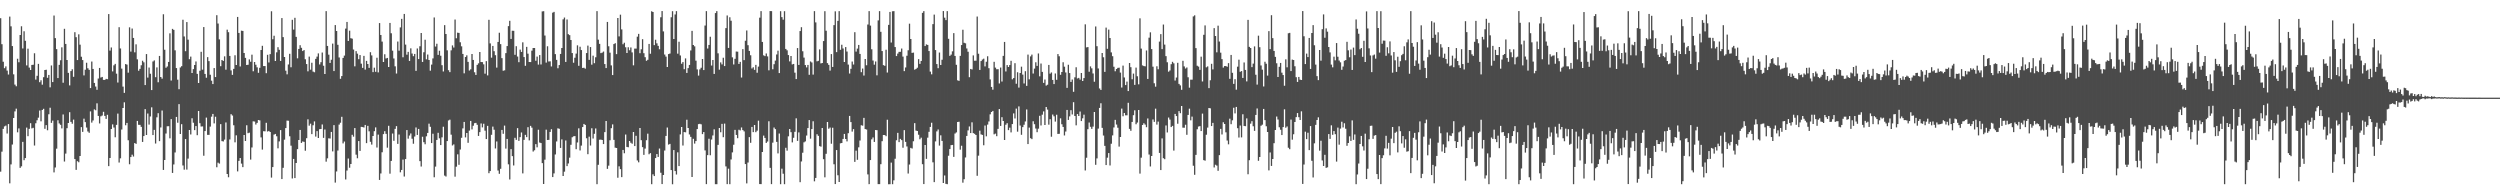 <?xml version="1.0" encoding="UTF-8"?>
<svg xmlns="http://www.w3.org/2000/svg" width="1920" height="150">
  <path d="M0 13.993h1v117.831H0zM1 33.938h1v82.525H1zM2 47.426h1v51.525H2zM3 52.377h1v44.712H3zM4 51.000h1v45.461H4zM5 54.241h1v48.307H5zM6 57.250h1v38.056H6zM7 12.774h1v128.050H7zM8 20.202h1v106.081H8zM9 35.398h1v75.581H9zM10 57.085h1v33.530H10zM11 64.980h1v20.587H11zM12 66.230h1v17.226H12zM13 45.115h1v56.535H13zM14 47.813h1v50.776H14zM15 26.888h1v102.033H15zM16 20.179h1v107.567H16zM17 37.230h1v71.714H17zM18 24.032h1v98.977H18zM19 31.336h1v90.054H19zM20 50.235h1v47.784H20zM21 37.382h1v67.215H21zM22 51.940h1v47.005H22zM23 53.745h1v40.887H23zM24 49.856h1v48.776H24zM25 49.700h1v48.444H25zM26 40.925h1v70.861H26zM27 61.112h1v33.558H27zM28 58.216h1v34.149H28zM29 49.045h1v41.334H29zM30 63.106h1v21.782H30zM31 61.660h1v31.502H31zM32 65.006h1v19.435H32zM33 59.294h1v24.272H33zM34 53.741h1v45.167H34zM35 53.545h1v42.537H35zM36 59.741h1v40.294H36zM37 57.547h1v30.216H37zM38 67.053h1v15.700H38zM39 50.252h1v44.134H39zM40 63.005h1v29.626H40zM41 11.910h1v120.510H41zM42 29.295h1v99.294H42zM43 37.759h1v76.438H43zM44 59.940h1v32.406H44zM45 49.840h1v44.967H45zM46 46.275h1v49.579H46zM47 36.334h1v62.269H47zM48 63.526h1v24.393H48zM49 22.135h1v101.945H49zM50 33.721h1v84.262H50zM51 46.099h1v52.357H51zM52 55.973h1v38.481H52zM53 65.608h1v20.551H53zM54 54.557h1v39.032H54zM55 53.173h1v41.835H55zM56 58.963h1v32.877H56zM57 24.711h1v97.433H57zM58 28.564h1v101.909H58zM59 46.120h1v77.687H59zM60 26.356h1v98.242H60zM61 34.284h1v85.508H61zM62 43.550h1v54.068H62zM63 46.108h1v55.146H63zM64 57.895h1v33.234H64zM65 53.544h1v40.248H65zM66 48.167h1v49.800H66zM67 52.413h1v48.558H67zM68 53.634h1v48.377H68zM69 67.646h1v17.886H69zM70 47.238h1v46.899H70zM71 52.940h1v39.578H71zM72 63.680h1v20.361H72zM73 66.459h1v18.215H73zM74 68.989h1v10.348H74zM75 60.305h1v28.738H75zM76 52.172h1v42.661H76zM77 59.570h1v29.759H77zM78 59.081h1v29.640H78zM79 61.329h1v24.534H79zM80 61.387h1v27.675H80zM81 60.552h1v30.720H81zM82 60.837h1v27.305H82zM83 10.799h1v116.807H83zM84 38.858h1v82.463H84zM85 36.460h1v62.596H85zM86 54.823h1v40.739H86zM87 50.152h1v47.818H87zM88 49.045h1v56.386H88zM89 56.571h1v39.341H89zM90 63.371h1v23.861H90zM91 20.874h1v103.970H91zM92 37.230h1v84.389H92zM93 52.710h1v46.758H93zM94 66.486h1v16.456H94zM95 71.310h1v7.305H95zM96 49.213h1v46.983H96zM97 49.602h1v44.805H97zM98 55.827h1v51.894H98zM99 20.982h1v105.189H99zM100 39.611h1v81.004H100zM101 21.906h1v96.856H101zM102 29.133h1v91.082H102zM103 40.176h1v69.706H103zM104 34.047h1v76.468H104zM105 45.584h1v47.312H105zM106 54.321h1v41.511H106zM107 52.871h1v43.040H107zM108 50.123h1v47.286H108zM109 46.651h1v62.361H109zM110 47.859h1v56.645H110zM111 65.350h1v18.473H111zM112 41.516h1v62.185H112zM113 59.585h1v27.598H113zM114 51.888h1v43.822H114zM115 56.603h1v32.845H115zM116 69.150h1v13.296H116zM117 47.225h1v56.492H117zM118 46.405h1v53.358H118zM119 59.270h1v50.975H119zM120 51.753h1v38.346H120zM121 63.171h1v23.787H121zM122 42.934h1v65.480H122zM123 59.113h1v38.768H123zM124 60.416h1v24.447H124zM125 10.936h1v119.590H125zM126 38.204h1v84.680H126zM127 51.998h1v50.543H127zM128 51.053h1v45.908H128zM129 47.576h1v49.355H129zM130 25.585h1v80.639H130zM131 61.831h1v29.669H131zM132 22.185h1v110.637H132zM133 22.918h1v103.378H133zM134 38.650h1v78.443H134zM135 52.258h1v37.568H135zM136 61.164h1v33.101H136zM137 68.511h1v11.479H137zM138 51.833h1v51.095H138zM139 50.852h1v44.516H139zM140 15.138h1v111.916H140zM141 27.984h1v102.317H141zM142 39.341h1v67.453H142zM143 16.928h1v113.335H143zM144 30.444h1v91.378H144zM145 45.482h1v54.338H145zM146 43.457h1v59.809H146zM147 56.084h1v34.761H147zM148 53.112h1v41.160H148zM149 49.917h1v50.048H149zM150 47.191h1v49.644H150zM151 56.706h1v47.140H151zM152 63.739h1v21.511H152zM153 54.349h1v40.275H153zM154 39.758h1v57.438H154zM155 53.481h1v43.604H155zM156 20.808h1v98.782H156zM157 56.763h1v43.881H157zM158 59.677h1v30.644H158zM159 43.862h1v59.711H159zM160 46.945h1v56.626H160zM161 57.418h1v39.792H161zM162 61.943h1v27.647H162zM163 64.552h1v22.935H163zM164 52.282h1v42.467H164zM165 59.166h1v30.488H165zM166 11.681h1v116.797H166zM167 18.088h1v106.856H167zM168 30.238h1v95.390H168zM169 50.852h1v44.495H169zM170 46.072h1v62.317H170zM171 46.773h1v61.854H171zM172 43.283h1v63.930H172zM173 53.509h1v40.533H173zM174 22.772h1v110.865H174zM175 24.736h1v111.408H175zM176 42.980h1v64.148H176zM177 54.042h1v33.677H177zM178 57.504h1v31.212H178zM179 52.912h1v43.284H179zM180 42.437h1v66.876H180zM181 49.933h1v54.008H181zM182 13.012h1v118.629H182zM183 25.289h1v98.280H183zM184 51.023h1v70.346H184zM185 23.537h1v102.128H185zM186 23.733h1v104.632H186zM187 40.693h1v62.972H187zM188 44.427h1v63.866H188zM189 49.919h1v46.279H189zM190 49.741h1v52.581H190zM191 45.600h1v56.306H191zM192 47.418h1v75.131H192zM193 41.981h1v71.256H193zM194 54.720h1v38.465H194zM195 47.616h1v45.728H195zM196 49.693h1v45.947H196zM197 51.715h1v42.659H197zM198 55.936h1v36.208H198zM199 52.070h1v40.393H199zM200 38.424h1v67.092H200zM201 35.199h1v79.710H201zM202 50.741h1v50.013H202zM203 50.733h1v50.137H203zM204 56.226h1v38.105H204zM205 42.086h1v58.930H205zM206 47.979h1v52.558H206zM207 41.584h1v59.789H207zM208 8.673h1v127.702H208zM209 30.156h1v98.149H209zM210 27.438h1v75.911H210zM211 46.826h1v56.055H211zM212 40.201h1v64.431H212zM213 36.258h1v77.653H213zM214 38.264h1v70.320H214zM215 46.792h1v53.125H215zM216 13.875h1v123.662H216zM217 28.525h1v100.358H217zM218 43.782h1v63.460H218zM219 54.259h1v44.108H219zM220 57.067h1v35.567H220zM221 49.522h1v43.190H221zM222 41.310h1v63.328H222zM223 51.683h1v60.208H223zM224 15.188h1v121.867H224zM225 22.748h1v99.328H225zM226 13.651h1v123.119H226zM227 28.316h1v96.887H227zM228 44.777h1v69.780H228zM229 37.605h1v69.938H229zM230 34.721h1v65.088H230zM231 36.711h1v73.047H231zM232 39.210h1v69.425H232zM233 38.473h1v70.486H233zM234 45.505h1v70.249H234zM235 49.226h1v56.891H235zM236 54.779h1v36.885H236zM237 43.476h1v53.048H237zM238 53.530h1v41.472H238zM239 48.171h1v54.840H239zM240 54.980h1v41.226H240zM241 55.502h1v37.714H241zM242 45.195h1v59.716H242zM243 43.483h1v57.203H243zM244 41.010h1v64.957H244zM245 49.527h1v49.677H245zM246 47.771h1v51.298H246zM247 40.371h1v55.233H247zM248 50.487h1v55.403H248zM249 56.843h1v42.663H249zM250 8.544h1v115.600H250zM251 35.297h1v86.301H251zM252 41.994h1v64.255H252zM253 48.315h1v58.102H253zM254 45.871h1v55.466H254zM255 33.500h1v82.798H255zM256 54.576h1v41.513H256zM257 19.265h1v120.996H257zM258 23.796h1v107.896H258zM259 34.426h1v81.188H259zM260 44.158h1v51.551H260zM261 60.495h1v33.754H261zM262 58.412h1v31.268H262zM263 44.505h1v65.637H263zM264 42.701h1v66.004H264zM265 21.954h1v115.884H265zM266 16.867h1v114.089H266zM267 31.460h1v90.284H267zM268 23.561h1v105.275H268zM269 29.342h1v96.609H269zM270 29.679h1v73.866H270zM271 38.059h1v66.882H271zM272 50.941h1v47.408H272zM273 39.245h1v79.562H273zM274 41.197h1v80.352H274zM275 45.465h1v62.867H275zM276 42.299h1v73.628H276zM277 48.899h1v48.558H277zM278 52.144h1v45.465H278zM279 42.898h1v55.061H279zM280 53.473h1v42.464H280zM281 46.724h1v63.189H281zM282 49.143h1v47.546H282zM283 52.102h1v48.752H283zM284 40.077h1v68.803H284zM285 42.570h1v68.470H285zM286 55.377h1v49.092H286zM287 51.960h1v48.792H287zM288 55.159h1v42.694H288zM289 44.365h1v68.928H289zM290 55.577h1v47.803H290zM291 17.692h1v120.509H291zM292 26.904h1v106.313H292zM293 31.929h1v85.008H293zM294 47.602h1v55.394H294zM295 41.677h1v59.102H295zM296 44.921h1v57.895H296zM297 44.472h1v68.958H297zM298 51.438h1v45.189H298zM299 17.618h1v115.764H299zM300 25.572h1v98.021H300zM301 38.917h1v63.627H301zM302 44.906h1v63.213H302zM303 50.940h1v48.020H303zM304 56.486h1v40.383H304zM305 31.881h1v78.605H305zM306 38.904h1v64.424H306zM307 21.060h1v111.315H307zM308 14.499h1v116.002H308zM309 44.003h1v78.576H309zM310 10.710h1v124.892H310zM311 34.252h1v87.935H311zM312 41.985h1v57.902H312zM313 39.833h1v66.670H313zM314 46.799h1v57.265H314zM315 37.107h1v65.382H315zM316 41.128h1v65.402H316zM317 43.138h1v67.246H317zM318 41.417h1v63.444H318zM319 54.412h1v43.493H319zM320 37.225h1v66.386H320zM321 45.385h1v53.650H321zM322 35.543h1v88.191H322zM323 25.319h1v102.582H323zM324 47.561h1v57.466H324zM325 40.164h1v69.050H325zM326 30.528h1v80.265H326zM327 45.578h1v59.118H327zM328 41.874h1v60.200H328zM329 46.075h1v48.889H329zM330 54.285h1v43.086H330zM331 49.619h1v60.277H331zM332 44.843h1v57.857H332zM333 13.389h1v122.754H333zM334 35.760h1v92.194H334zM335 33.567h1v73.896H335zM336 42.149h1v59.839H336zM337 38.989h1v67.272H337zM338 42.787h1v68.617H338zM339 50.053h1v55.410H339zM340 54.892h1v42.420H340zM341 19.297h1v115.580H341zM342 26.098h1v109.488H342zM343 38.637h1v69.683H343zM344 53.912h1v38.582H344zM345 55.384h1v36.516H345zM346 38.654h1v64.748H346zM347 34.877h1v76.822H347zM348 36.518h1v74.402H348zM349 14.987h1v120.683H349zM350 29.406h1v98.578H350zM351 25.081h1v93.445H351zM352 25.292h1v101.276H352zM353 32.483h1v82.352H353zM354 35.582h1v70.267H354zM355 41.443h1v57.192H355zM356 56.310h1v37.335H356zM357 43.801h1v61.742H357zM358 42.483h1v59.659H358zM359 47.501h1v62.177H359zM360 54.164h1v46.112H360zM361 53.254h1v39.624H361zM362 41.457h1v57.912H362zM363 46.028h1v50.546H363zM364 55.512h1v39.126H364zM365 57.563h1v36.801H365zM366 49.815h1v46.015H366zM367 48.639h1v55.760H367zM368 39.927h1v61.539H368zM369 47.617h1v47.190H369zM370 47.703h1v50.135H370zM371 49.398h1v45.624H371zM372 56.556h1v43.810H372zM373 46.957h1v59.824H373zM374 57.901h1v38.758H374zM375 15.219h1v117.807H375zM376 33.314h1v98.043H376zM377 44.277h1v59.262H377zM378 35.297h1v61.953H378zM379 39.331h1v60.309H379zM380 42.405h1v71.606H380zM381 51.897h1v56.748H381zM382 32.206h1v98.757H382zM383 25.138h1v108.321H383zM384 33.911h1v95.721H384zM385 44.648h1v55.118H385zM386 54.339h1v48.424H386zM387 54.001h1v42.465H387zM388 40.812h1v73.322H388zM389 35.373h1v71.328H389zM390 20.052h1v106.135H390zM391 15.959h1v121.885H391zM392 29.879h1v84.661H392zM393 23.580h1v96.313H393zM394 23.640h1v103.456H394zM395 42.100h1v63.721H395zM396 35.498h1v71.939H396zM397 43.410h1v54.987H397zM398 47.781h1v60.399H398zM399 38.077h1v67.254H399zM400 39.891h1v61.851H400zM401 32.528h1v100.656H401zM402 43.851h1v63.562H402zM403 50.557h1v52.996H403zM404 35.972h1v69.346H404zM405 41.234h1v56.463H405zM406 47.592h1v60.259H406zM407 47.646h1v49.000H407zM408 38.897h1v59.157H408zM409 36.883h1v79.478H409zM410 36.865h1v78.563H410zM411 46.661h1v64.034H411zM412 43.449h1v69.682H412zM413 49.594h1v50.062H413zM414 42.273h1v67.214H414zM415 49.515h1v60.337H415zM416 8.746h1v116.548H416zM417 8.584h1v132.733H417zM418 27.283h1v95.349H418zM419 48.098h1v51.466H419zM420 35.542h1v71.989H420zM421 47.191h1v60.236H421zM422 47.089h1v54.226H422zM423 51.034h1v48.207H423zM424 9.746h1v126.232H424zM425 9.104h1v124.045H425zM426 41.585h1v77.063H426zM427 45.983h1v62.657H427zM428 52.411h1v46.140H428zM429 49.953h1v48.969H429zM430 41.442h1v72.148H430zM431 36.849h1v70.231H431zM432 14.863h1v120.318H432zM433 13.473h1v118.375H433zM434 47.545h1v60.312H434zM435 14.967h1v112.619H435zM436 26.252h1v99.273H436zM437 26.959h1v94.139H437zM438 30.737h1v80.489H438zM439 40.750h1v64.658H439zM440 48.186h1v56.512H440zM441 44.363h1v60.137H441zM442 41.145h1v73.459H442zM443 34.817h1v74.606H443zM444 50.555h1v48.001H444zM445 35.883h1v79.679H445zM446 38.436h1v73.365H446zM447 52.179h1v45.409H447zM448 52.015h1v43.190H448zM449 52.717h1v43.253H449zM450 40.767h1v65.422H450zM451 35.018h1v83.399H451zM452 45.983h1v58.989H452zM453 36.125h1v75.638H453zM454 49.642h1v48.872H454zM455 42.774h1v63.613H455zM456 48.513h1v54.242H456zM457 43.956h1v54.708H457zM458 8.528h1v132.946H458zM459 30.467h1v96.110H459zM460 33.685h1v73.616H460zM461 40.804h1v66.406H461zM462 40.381h1v67.135H462zM463 39.554h1v71.091H463zM464 49.195h1v52.274H464zM465 52.259h1v40.655H465zM466 16.860h1v112.823H466zM467 35.550h1v91.683H467zM468 40.471h1v67.251H468zM469 50.228h1v48.220H469zM470 57.626h1v37.893H470zM471 33.849h1v73.563H471zM472 33.165h1v80.247H472zM473 41.576h1v72.075H473zM474 13.815h1v122.660H474zM475 27.970h1v99.790H475zM476 11.261h1v118.624H476zM477 22.555h1v113.470H477zM478 34.012h1v81.158H478zM479 32.805h1v84.878H479zM480 36.307h1v67.030H480zM481 40.723h1v72.115H481zM482 36.292h1v76.814H482zM483 38.582h1v69.694H483zM484 36.450h1v73.147H484zM485 40.254h1v70.133H485zM486 50.168h1v51.218H486zM487 37.311h1v74.874H487zM488 37.329h1v66.945H488zM489 28.151h1v95.110H489zM490 25.995h1v98.659H490zM491 40.840h1v57.486H491zM492 37.818h1v69.848H492zM493 30.104h1v82.873H493zM494 40.872h1v78.084H494zM495 43.912h1v70.238H495zM496 46.718h1v60.980H496zM497 45.911h1v56.745H497zM498 33.724h1v84.769H498zM499 41.253h1v76.360H499zM500 8.675h1v132.812H500zM501 9.223h1v124.647H501zM502 34.685h1v100.556H502zM503 30.534h1v90.837H503zM504 33.283h1v85.029H504zM505 35.239h1v85.267H505zM506 37.852h1v76.212H506zM507 13.276h1v119.392H507zM508 8.497h1v132.855H508zM509 24.108h1v110.293H509zM510 41.877h1v73.716H510zM511 43.465h1v60.928H511zM512 51.477h1v46.442H512zM513 41.515h1v69.554H513zM514 41.137h1v69.379H514zM515 13.256h1v117.356H515zM516 8.592h1v132.907H516zM517 29.966h1v85.300H517zM518 11.096h1v120.290H518zM519 8.530h1v125.511H519zM520 41.228h1v75.740H520zM521 32.063h1v95.496H521zM522 42.607h1v60.616H522zM523 48.932h1v48.589H523zM524 47.687h1v64.083H524zM525 53.142h1v48.305H525zM526 44.861h1v56.777H526zM527 56.000h1v35.952H527zM528 52.330h1v45.982H528zM529 49.860h1v53.410H529zM530 38.754h1v66.344H530zM531 23.705h1v112.222H531zM532 34.547h1v72.075H532zM533 35.563h1v74.744H533zM534 46.592h1v61.723H534zM535 53.282h1v45.861H535zM536 58.053h1v37.256H536zM537 53.292h1v41.775H537zM538 52.017h1v43.479H538zM539 45.328h1v57.667H539zM540 53.826h1v47.599H540zM541 19.611h1v95.871H541zM542 8.534h1v132.897H542zM543 37.271h1v81.852H543zM544 34.486h1v72.069H544zM545 28.208h1v91.030H545zM546 50.332h1v56.839H546zM547 46.056h1v57.990H547zM548 56.761h1v42.543H548zM549 10.028h1v131.458H549zM550 8.554h1v132.902H550zM551 40.952h1v70.300H551zM552 53.497h1v44.787H552zM553 47.914h1v53.685H553zM554 49.481h1v45.659H554zM555 44.358h1v61.019H555zM556 50.739h1v44.209H556zM557 21.622h1v106.148H557zM558 11.900h1v129.533H558zM559 36.815h1v92.697H559zM560 13.270h1v128.187H560zM561 15.947h1v106.546H561zM562 44.034h1v72.990H562zM563 49.522h1v61.634H563zM564 45.143h1v54.615H564zM565 39.601h1v64.042H565zM566 39.670h1v66.476H566zM567 49.078h1v50.550H567zM568 47.519h1v52.614H568zM569 59.554h1v38.324H569zM570 37.727h1v62.182H570zM571 46.178h1v54.736H571zM572 31.266h1v94.754H572zM573 23.399h1v117.449H573zM574 34.721h1v90.118H574zM575 39.130h1v66.211H575zM576 42.450h1v67.234H576zM577 52.586h1v44.879H577zM578 51.674h1v49.781H578zM579 53.635h1v42.389H579zM580 49.836h1v51.683H580zM581 55.836h1v44.498H581zM582 51.151h1v41.514H582zM583 13.560h1v127.826H583zM584 8.527h1v132.884H584zM585 32.220h1v84.512H585zM586 42.503h1v61.625H586zM587 43.122h1v62.831H587zM588 41.067h1v68.724H588zM589 43.335h1v65.356H589zM590 54.029h1v39.119H590zM591 8.513h1v120.406H591zM592 8.543h1v132.895H592zM593 53.181h1v56.386H593zM594 49.285h1v48.686H594zM595 46.567h1v52.614H595zM596 41.848h1v67.085H596zM597 38.910h1v78.880H597zM598 56.129h1v46.414H598zM599 8.579h1v132.894H599zM600 13.172h1v116.356H600zM601 15.091h1v118.342H601zM602 8.596h1v132.861H602zM603 37.562h1v75.923H603zM604 38.675h1v77.039H604zM605 42.281h1v62.437H605zM606 47.137h1v51.926H606zM607 43.029h1v58.510H607zM608 49.436h1v59.925H608zM609 49.077h1v56.747H609zM610 55.789h1v45.417H610zM611 60.721h1v30.150H611zM612 36.908h1v71.258H612zM613 49.885h1v51.799H613zM614 23.872h1v116.055H614zM615 20.910h1v103.098H615zM616 39.360h1v77.950H616zM617 44.262h1v65.059H617zM618 49.994h1v58.587H618zM619 51.769h1v52.339H619zM620 49.871h1v48.474H620zM621 57.435h1v34.782H621zM622 47.213h1v59.308H622zM623 47.955h1v51.150H623zM624 57.312h1v35.806H624zM625 8.527h1v130.734H625zM626 17.221h1v119.432H626zM627 47.117h1v55.990H627zM628 46.717h1v57.637H628zM629 37.944h1v74.291H629zM630 48.666h1v63.964H630zM631 48.370h1v49.947H631zM632 31.531h1v90.757H632zM633 8.600h1v127.577H633zM634 23.609h1v94.516H634zM635 48.498h1v45.207H635zM636 49.793h1v49.061H636zM637 54.242h1v43.711H637zM638 41.499h1v68.907H638zM639 51.388h1v46.715H639zM640 19.314h1v106.835H640zM641 8.708h1v132.671H641zM642 40.034h1v75.229H642zM643 16.026h1v118.561H643zM644 8.550h1v131.248H644zM645 38.247h1v71.849H645zM646 34.354h1v75.486H646zM647 37.206h1v69.507H647zM648 47.621h1v55.243H648zM649 36.128h1v70.647H649zM650 39.604h1v68.977H650zM651 49.636h1v52.641H651zM652 56.482h1v32.561H652zM653 52.843h1v40.930H653zM654 47.236h1v53.829H654zM655 49.572h1v49.609H655zM656 24.751h1v99.550H656zM657 39.618h1v76.074H657zM658 37.314h1v85.395H658zM659 34.512h1v78.664H659zM660 41.423h1v66.499H660zM661 55.427h1v40.790H661zM662 52.631h1v43.859H662zM663 58.015h1v32.488H663zM664 45.323h1v53.803H664zM665 50.115h1v49.344H665zM666 18.815h1v115.106H666zM667 8.563h1v132.877H667zM668 19.677h1v103.232H668zM669 37.859h1v69.171H669zM670 46.463h1v59.128H670zM671 49.677h1v59.304H671zM672 47.200h1v52.624H672zM673 57.845h1v42.147H673zM674 15.681h1v125.739H674zM675 8.551h1v132.887H675zM676 24.431h1v101.678H676zM677 39.216h1v69.213H677zM678 50.040h1v53.639H678zM679 50.513h1v53.234H679zM680 38.194h1v66.397H680zM681 55.721h1v36.228H681zM682 19.092h1v122.417H682zM683 9.185h1v132.259H683zM684 32.652h1v92.208H684zM685 8.650h1v132.802H685zM686 8.548h1v129.972H686zM687 36.133h1v85.783H687zM688 43.083h1v64.631H688zM689 41.175h1v60.863H689zM690 39.840h1v69.295H690zM691 39.762h1v66.876H691zM692 37.281h1v70.354H692zM693 43.483h1v69.995H693zM694 54.606h1v45.341H694zM695 51.819h1v57.153H695zM696 42.829h1v69.682H696zM697 38.601h1v94.647H697zM698 18.186h1v108.195H698zM699 29.927h1v83.615H699zM700 40.589h1v73.488H700zM701 40.402h1v68.076H701zM702 53.520h1v41.025H702zM703 52.958h1v47.340H703zM704 52.009h1v48.590H704zM705 45.424h1v58.077H705zM706 49.037h1v57.912H706zM707 46.806h1v58.903H707zM708 9.907h1v116.191H708zM709 8.538h1v132.839H709zM710 35.388h1v75.960H710zM711 34.096h1v87.930H711zM712 34.529h1v71.207H712zM713 39.243h1v61.991H713zM714 55.008h1v42.469H714zM715 57.080h1v37.200H715zM716 18.526h1v106.127H716zM717 11.191h1v128.706H717zM718 38.435h1v70.146H718zM719 49.208h1v51.690H719zM720 52.379h1v47.059H720zM721 40.352h1v71.473H721zM722 49.944h1v53.997H722zM723 45.864h1v62.391H723zM724 8.505h1v132.042H724zM725 13.558h1v121.213H725zM726 15.447h1v125.753H726zM727 8.525h1v132.924H727zM728 29.822h1v89.760H728zM729 42.898h1v71.603H729zM730 41.911h1v69.560H730zM731 39.433h1v71.880H731zM732 25.451h1v95.015H732zM733 42.956h1v59.595H733zM734 49.791h1v51.896H734zM735 61.709h1v31.972H735zM736 62.085h1v31.382H736zM737 42.897h1v72.027H737zM738 34.589h1v77.323H738zM739 22.855h1v117.430H739zM740 32.869h1v104.756H740zM741 33.259h1v87.693H741zM742 37.229h1v67.175H742zM743 39.755h1v60.397H743zM744 59.294h1v37.828H744zM745 52.961h1v49.212H745zM746 53.353h1v40.603H746zM747 42.560h1v59.696H747zM748 46.630h1v56.143H748zM749 46.592h1v57.091H749zM750 12.694h1v122.329H750zM751 41.249h1v78.323H751zM752 53.713h1v46.618H752zM753 46.907h1v56.329H753zM754 45.728h1v57.878H754zM755 45.055h1v66.515H755zM756 50.979h1v45.406H756zM757 47.388h1v57.311H757zM758 43.226h1v52.478H758zM759 52.392h1v40.916H759zM760 60.963h1v26.824H760zM761 66.759h1v19.238H761zM762 68.858h1v16.322H762zM763 47.440h1v55.740H763zM764 51.928h1v50.668H764zM765 53.175h1v51.420H765zM766 53.146h1v45.808H766zM767 64.095h1v19.690H767zM768 51.860h1v44.878H768zM769 62.642h1v27.385H769zM770 42.907h1v50.031H770zM771 32.218h1v75.324H771zM772 54.893h1v40.899H772zM773 49.972h1v44.624H773zM774 51.437h1v48.488H774zM775 49.959h1v48.095H775zM776 46.689h1v54.975H776zM777 60.936h1v34.343H777zM778 59.976h1v27.107H778zM779 48.517h1v42.466H779zM780 64.309h1v19.084H780zM781 55.484h1v45.633H781zM782 67.287h1v14.447H782zM783 56.089h1v40.321H783zM784 51.189h1v52.348H784zM785 57.281h1v40.372H785zM786 64.103h1v31.681H786zM787 54.696h1v38.579H787zM788 65.945h1v18.148H788zM789 41.923h1v68.707H789zM790 60.904h1v37.089H790zM791 43.316h1v62.804H791zM792 41.913h1v64.918H792zM793 56.485h1v36.639H793zM794 52.701h1v42.704H794zM795 47.841h1v50.880H795zM796 50.607h1v50.920H796zM797 41.048h1v57.793H797zM798 58.601h1v30.338H798zM799 48.788h1v47.594H799zM800 55.192h1v32.850H800zM801 63.634h1v21.922H801zM802 61.069h1v34.929H802zM803 65.745h1v16.450H803zM804 65.075h1v19.077H804zM805 49.868h1v45.894H805zM806 56.578h1v34.951H806zM807 55.645h1v49.357H807zM808 61.375h1v26.603H808zM809 64.558h1v24.788H809zM810 56.424h1v36.979H810zM811 61.306h1v26.803H811zM812 41.507h1v61.358H812zM813 43.216h1v59.534H813zM814 57.439h1v33.431H814zM815 55.286h1v40.135H815zM816 47.798h1v49.702H816zM817 51.212h1v52.846H817zM818 55.646h1v45.364H818zM819 67.476h1v16.956H819zM820 49.725h1v42.360H820zM821 56.127h1v33.261H821zM822 62.932h1v21.720H822zM823 61.059h1v26.861H823zM824 70.502h1v7.984H824zM825 59.411h1v29.684H825zM826 51.666h1v44.602H826zM827 60.277h1v27.329H827zM828 59.809h1v29.288H828zM829 61.156h1v24.505H829zM830 56.059h1v36.915H830zM831 62.209h1v28.687H831zM832 59.968h1v28.074H832zM833 18.667h1v112.244H833zM834 36.380h1v84.776H834zM835 36.135h1v63.071H835zM836 55.077h1v39.036H836zM837 50.986h1v46.404H837zM838 52.462h1v46.517H838zM839 56.421h1v40.791H839zM840 62.788h1v23.247H840zM841 20.318h1v106.236H841zM842 35.481h1v86.188H842zM843 52.581h1v46.169H843zM844 67.965h1v14.913H844zM845 69.081h1v10.244H845zM846 40.715h1v57.464H846zM847 43.969h1v60.097H847zM848 55.217h1v56.830H848zM849 21.199h1v105.560H849zM850 37.493h1v83.585H850zM851 22.750h1v94.825H851zM852 29.175h1v97.915H852zM853 40.246h1v70.131H853zM854 43.173h1v60.792H854zM855 51.268h1v46.635H855zM856 54.756h1v37.324H856zM857 52.971h1v42.678H857zM858 52.130h1v45.977H858zM859 51.960h1v60.607H859zM860 55.747h1v49.461H860zM861 67.215h1v16.198H861zM862 50.373h1v38.933H862zM863 59.508h1v27.258H863zM864 65.343h1v23.207H864zM865 62.657h1v25.910H865zM866 69.943h1v9.012H866zM867 48.399h1v50.572H867zM868 51.613h1v48.837H868zM869 60.876h1v32.767H869zM870 56.537h1v31.943H870zM871 65.193h1v19.551H871zM872 51.934h1v43.521H872zM873 58.589h1v35.503H873zM874 64.757h1v19.741H874zM875 14.062h1v119.288H875zM876 37.338h1v83.767H876zM877 50.224h1v45.783H877zM878 50.728h1v43.944H878zM879 50.959h1v44.745H879zM880 38.768h1v58.924H880zM881 60.616h1v30.355H881zM882 28.948h1v89.721H882zM883 24.819h1v103.023H883zM884 37.694h1v82.132H884zM885 51.214h1v40.551H885zM886 63.933h1v29.654H886zM887 66.537h1v16.912H887zM888 50.875h1v44.802H888zM889 53.204h1v40.181H889zM890 31.936h1v85.537H890zM891 26.227h1v104.362H891zM892 37.739h1v68.535H892zM893 18.853h1v102.667H893zM894 34.275h1v87.982H894zM895 43.098h1v53.259H895zM896 47.819h1v53.907H896zM897 55.051h1v35.231H897zM898 54.131h1v37.742H898zM899 49.319h1v48.254H899zM900 47.469h1v49.179H900zM901 48.629h1v67.036H901zM902 61.850h1v25.650H902zM903 59.564h1v29.564H903zM904 48.252h1v46.769H904zM905 64.424h1v20.947H905zM906 65.595h1v21.337H906zM907 68.943h1v12.464H907zM908 46.701h1v51.355H908zM909 51.018h1v47.061H909zM910 52.641h1v43.156H910zM911 51.811h1v51.737H911zM912 59.356h1v28.932H912zM913 67.350h1v16.095H913zM914 61.206h1v31.188H914zM915 61.188h1v28.355H915zM916 12.578h1v114.715H916zM917 11.776h1v122.460H917zM918 36.951h1v82.006H918zM919 50.463h1v48.805H919zM920 51.136h1v46.024H920zM921 53.637h1v43.209H921zM922 43.527h1v57.127H922zM923 62.574h1v24.654H923zM924 26.748h1v96.259H924zM925 19.481h1v103.889H925zM926 51.699h1v51.772H926zM927 51.015h1v46.959H927zM928 67.709h1v15.257H928zM929 61.640h1v21.535H929zM930 49.014h1v47.784H930zM931 53.323h1v41.051H931zM932 21.599h1v107.021H932zM933 27.638h1v98.899H933zM934 40.191h1v86.988H934zM935 19.708h1v111.443H935zM936 31.897h1v87.270H936zM937 40.472h1v58.504H937zM938 45.410h1v57.875H938zM939 51.929h1v41.971H939zM940 50.738h1v44.509H940zM941 50.716h1v50.909H941zM942 51.229h1v56.721H942zM943 48.483h1v62.357H943zM944 60.537h1v30.606H944zM945 42.205h1v53.201H945zM946 55.932h1v36.463H946zM947 64.406h1v18.333H947zM948 60.821h1v26.261H948zM949 68.868h1v13.232H949zM950 51.201h1v47.246H950zM951 45.837h1v59.799H951zM952 55.127h1v41.302H952zM953 54.570h1v50.934H953zM954 59.828h1v27.934H954zM955 47.998h1v48.697H955zM956 53.722h1v43.199H956zM957 62.499h1v28.438H957zM958 15.281h1v118.570H958zM959 35.986h1v87.062H959zM960 36.842h1v58.114H960zM961 51.560h1v41.523H961zM962 48.845h1v48.137H962zM963 35.651h1v64.838H963zM964 57.420h1v30.836H964zM965 64.998h1v18.306H965zM966 27.371h1v96.133H966zM967 36.234h1v84.331H967zM968 50.294h1v46.247H968zM969 53.484h1v42.272H969zM970 66.398h1v17.260H970zM971 47.430h1v44.812H971zM972 48.928h1v48.039H972zM973 58.053h1v43.316H973zM974 23.893h1v106.957H974zM975 37.726h1v79.363H975zM976 11.683h1v115.735H976zM977 29.269h1v92.834H977zM978 39.107h1v70.866H978zM979 43.661h1v56.156H979zM980 48.601h1v40.907H980zM981 59.147h1v32.631H981zM982 51.295h1v46.441H982zM983 48.340h1v51.283H983zM984 55.785h1v47.943H984zM985 57.630h1v39.958H985zM986 65.849h1v18.108H986zM987 45.553h1v52.540H987zM988 51.717h1v45.394H988zM989 25.556h1v87.899H989zM990 25.258h1v89.327H990zM991 54.598h1v37.270H991zM992 45.775h1v61.476H992zM993 46.096h1v56.998H993zM994 50.871h1v42.808H994zM995 59.308h1v30.641H995zM996 62.904h1v23.935H996zM997 59.105h1v30.898H997zM998 61.160h1v31.007H998zM999 61.420h1v24.073H999zM1000 8.519h1v132.749H1000zM1001 27.874h1v98.482H1001zM1002 49.186h1v51.959H1002zM1003 41.152h1v65.683H1003zM1004 43.833h1v58.093H1004zM1005 29.145h1v86.181H1005zM1006 52.937h1v43.877H1006zM1007 25.369h1v98.143H1007zM1008 19.326h1v116.947H1008zM1009 34.788h1v75.298H1009zM1010 49.607h1v46.267H1010zM1011 58.448h1v33.722H1011zM1012 61.528h1v28.598H1012zM1013 38.376h1v77.325H1013zM1014 46.588h1v61.479H1014zM1015 22.415h1v100.814H1015zM1016 11.053h1v116.449H1016zM1017 28.985h1v89.920H1017zM1018 21.794h1v107.145H1018zM1019 24.298h1v104.238H1019zM1020 36.121h1v66.829H1020zM1021 40.226h1v66.446H1021zM1022 49.623h1v46.632H1022zM1023 51.689h1v51.837H1023zM1024 43.510h1v57.167H1024zM1025 46.347h1v56.700H1025zM1026 33.065h1v91.043H1026zM1027 43.566h1v54.407H1027zM1028 46.508h1v64.614H1028zM1029 47.883h1v50.895H1029zM1030 53.615h1v39.872H1030zM1031 51.082h1v46.837H1031zM1032 46.644h1v48.030H1032zM1033 46.145h1v52.711H1033zM1034 32.118h1v79.859H1034zM1035 38.645h1v71.188H1035zM1036 43.992h1v60.699H1036zM1037 38.018h1v70.209H1037zM1038 53.729h1v38.748H1038zM1039 36.544h1v70.884H1039zM1040 42.359h1v60.920H1040zM1041 14.931h1v126.533H1041zM1042 22.062h1v111.911H1042zM1043 25.917h1v99.683H1043zM1044 37.860h1v72.732H1044zM1045 36.887h1v67.519H1045zM1046 43.627h1v68.776H1046zM1047 31.310h1v84.280H1047zM1048 47.640h1v54.997H1048zM1049 8.771h1v128.747H1049zM1050 21.852h1v107.747H1050zM1051 37.123h1v69.824H1051zM1052 42.599h1v54.076H1052zM1053 55.384h1v41.135H1053zM1054 42.560h1v64.100H1054zM1055 41.874h1v62.243H1055zM1056 45.076h1v58.677H1056zM1057 8.545h1v125.117H1057zM1058 21.520h1v116.072H1058zM1059 40.389h1v78.632H1059zM1060 8.597h1v132.829H1060zM1061 33.585h1v87.839H1061zM1062 31.105h1v88.137H1062zM1063 31.236h1v82.723H1063zM1064 42.878h1v61.417H1064zM1065 36.314h1v77.823H1065zM1066 40.949h1v68.766H1066zM1067 31.807h1v87.513H1067zM1068 42.588h1v63.888H1068zM1069 55.791h1v41.768H1069zM1070 39.970h1v69.940H1070zM1071 46.345h1v55.649H1071zM1072 55.197h1v45.940H1072zM1073 43.553h1v73.490H1073zM1074 51.323h1v45.676H1074zM1075 46.979h1v53.782H1075zM1076 42.388h1v67.733H1076zM1077 41.377h1v63.144H1077zM1078 35.523h1v77.957H1078zM1079 46.306h1v60.711H1079zM1080 32.489h1v83.996H1080zM1081 30.268h1v85.878H1081zM1082 56.631h1v44.094H1082zM1083 8.547h1v124.420H1083zM1084 33.017h1v88.253H1084zM1085 35.916h1v69.932H1085zM1086 50.626h1v51.393H1086zM1087 46.462h1v60.785H1087zM1088 32.357h1v90.763H1088zM1089 48.855h1v52.702H1089zM1090 53.564h1v39.662H1090zM1091 19.455h1v117.365H1091zM1092 30.309h1v103.177H1092zM1093 46.605h1v58.376H1093zM1094 52.191h1v42.438H1094zM1095 59.974h1v31.885H1095zM1096 43.904h1v75.377H1096zM1097 38.187h1v72.967H1097zM1098 41.940h1v64.428H1098zM1099 16.294h1v118.144H1099zM1100 29.158h1v97.477H1100zM1101 17.282h1v123.482H1101zM1102 26.642h1v101.124H1102zM1103 32.749h1v87.029H1103zM1104 24.773h1v84.817H1104zM1105 43.492h1v53.671H1105zM1106 33.936h1v68.426H1106zM1107 36.495h1v79.905H1107zM1108 44.415h1v66.490H1108zM1109 41.223h1v76.266H1109zM1110 45.375h1v67.825H1110zM1111 48.845h1v52.891H1111zM1112 36.120h1v72.353H1112zM1113 50.828h1v53.199H1113zM1114 50.246h1v54.271H1114zM1115 42.755h1v59.596H1115zM1116 51.614h1v41.458H1116zM1117 44.883h1v63.530H1117zM1118 36.919h1v76.721H1118zM1119 46.840h1v62.234H1119zM1120 50.127h1v51.480H1120zM1121 52.175h1v48.632H1121zM1122 37.781h1v74.776H1122zM1123 49.211h1v48.470H1123zM1124 53.354h1v43.166H1124zM1125 16.296h1v122.409H1125zM1126 24.670h1v96.703H1126zM1127 48.250h1v59.336H1127zM1128 38.416h1v67.186H1128zM1129 38.485h1v66.796H1129zM1130 41.738h1v72.540H1130zM1131 42.913h1v58.097H1131zM1132 32.117h1v92.335H1132zM1133 16.031h1v111.839H1133zM1134 30.056h1v97.207H1134zM1135 33.205h1v69.001H1135zM1136 47.510h1v53.627H1136zM1137 57.135h1v34.843H1137zM1138 28.318h1v85.745H1138zM1139 30.286h1v77.176H1139zM1140 22.453h1v114.656H1140zM1141 14.433h1v120.258H1141zM1142 36.453h1v81.362H1142zM1143 17.509h1v123.980H1143zM1144 27.124h1v93.757H1144zM1145 50.409h1v55.210H1145zM1146 35.215h1v71.494H1146zM1147 46.650h1v52.920H1147zM1148 38.302h1v68.532H1148zM1149 42.259h1v66.912H1149zM1150 42.331h1v61.849H1150zM1151 36.094h1v77.747H1151zM1152 52.728h1v43.946H1152zM1153 45.726h1v55.963H1153zM1154 42.307h1v59.063H1154zM1155 41.481h1v62.884H1155zM1156 30.301h1v107.272H1156zM1157 44.473h1v61.532H1157zM1158 47.443h1v54.861H1158zM1159 37.775h1v72.148H1159zM1160 40.149h1v69.368H1160zM1161 43.939h1v60.581H1161zM1162 37.873h1v62.830H1162zM1163 49.432h1v47.443H1163zM1164 44.151h1v66.172H1164zM1165 43.516h1v58.002H1165zM1166 8.490h1v132.957H1166zM1167 17.533h1v120.733H1167zM1168 34.100h1v95.302H1168zM1169 50.225h1v61.103H1169zM1170 31.218h1v77.777H1170zM1171 43.418h1v73.791H1171zM1172 45.760h1v67.954H1172zM1173 54.207h1v41.988H1173zM1174 17.142h1v119.021H1174zM1175 25.507h1v113.033H1175zM1176 32.500h1v81.305H1176zM1177 47.313h1v51.443H1177zM1178 56.280h1v37.854H1178zM1179 54.423h1v43.581H1179zM1180 31.876h1v76.588H1180zM1181 37.717h1v67.419H1181zM1182 18.000h1v115.112H1182zM1183 12.982h1v124.412H1183zM1184 45.510h1v79.343H1184zM1185 17.964h1v109.518H1185zM1186 24.226h1v100.857H1186zM1187 31.903h1v82.051H1187zM1188 35.115h1v71.193H1188zM1189 49.548h1v48.261H1189zM1190 41.691h1v63.212H1190zM1191 43.423h1v58.333H1191zM1192 42.684h1v68.637H1192zM1193 42.562h1v76.402H1193zM1194 48.970h1v48.371H1194zM1195 40.034h1v62.518H1195zM1196 44.769h1v60.740H1196zM1197 46.999h1v48.075H1197zM1198 54.996h1v44.375H1198zM1199 52.039h1v45.473H1199zM1200 51.126h1v55.037H1200zM1201 36.724h1v71.747H1201zM1202 43.137h1v55.692H1202zM1203 50.957h1v53.752H1203zM1204 51.006h1v48.206H1204zM1205 53.129h1v58.016H1205zM1206 48.341h1v62.109H1206zM1207 52.728h1v46.355H1207zM1208 18.811h1v122.670H1208zM1209 32.273h1v95.933H1209zM1210 32.363h1v68.751H1210zM1211 45.632h1v68.415H1211zM1212 30.856h1v73.969H1212zM1213 36.771h1v86.463H1213zM1214 47.473h1v59.915H1214zM1215 52.226h1v46.651H1215zM1216 9.285h1v127.827H1216zM1217 31.370h1v94.419H1217zM1218 39.500h1v67.257H1218zM1219 47.458h1v55.740H1219zM1220 51.316h1v50.744H1220zM1221 41.039h1v69.340H1221zM1222 34.922h1v90.528H1222zM1223 46.391h1v56.708H1223zM1224 12.346h1v126.255H1224zM1225 10.829h1v118.419H1225zM1226 21.117h1v107.148H1226zM1227 20.915h1v105.108H1227zM1228 39.051h1v83.351H1228zM1229 27.921h1v86.590H1229zM1230 39.027h1v61.722H1230zM1231 30.418h1v81.923H1231zM1232 30.165h1v88.740H1232zM1233 39.396h1v63.915H1233zM1234 34.973h1v90.781H1234zM1235 38.616h1v84.109H1235zM1236 51.928h1v48.649H1236zM1237 38.306h1v71.704H1237zM1238 42.185h1v63.906H1238zM1239 33.554h1v85.032H1239zM1240 42.952h1v58.920H1240zM1241 52.960h1v46.047H1241zM1242 33.258h1v83.135H1242zM1243 38.305h1v81.654H1243zM1244 45.381h1v68.578H1244zM1245 40.716h1v78.446H1245zM1246 48.630h1v57.189H1246zM1247 33.218h1v79.994H1247zM1248 40.338h1v67.106H1248zM1249 49.425h1v50.879H1249zM1250 8.604h1v132.755H1250zM1251 28.859h1v92.169H1251zM1252 42.443h1v70.968H1252zM1253 34.235h1v74.371H1253zM1254 34.760h1v73.692H1254zM1255 32.202h1v83.815H1255zM1256 42.549h1v59.713H1256zM1257 21.598h1v118.703H1257zM1258 8.529h1v128.848H1258zM1259 22.118h1v105.845H1259zM1260 39.265h1v70.580H1260zM1261 48.534h1v53.313H1261zM1262 51.974h1v47.825H1262zM1263 35.330h1v84.167H1263zM1264 29.278h1v84.290H1264zM1265 30.305h1v103.100H1265zM1266 10.694h1v119.548H1266zM1267 29.723h1v91.612H1267zM1268 12.147h1v124.622H1268zM1269 23.294h1v104.241H1269zM1270 37.027h1v75.056H1270zM1271 29.373h1v87.277H1271zM1272 37.616h1v69.971H1272zM1273 42.022h1v68.592H1273zM1274 43.794h1v66.828H1274zM1275 41.078h1v67.919H1275zM1276 33.760h1v82.293H1276zM1277 43.077h1v65.679H1277zM1278 43.992h1v56.821H1278zM1279 40.283h1v76.883H1279zM1280 46.837h1v53.701H1280zM1281 49.315h1v48.478H1281zM1282 48.751h1v51.032H1282zM1283 27.122h1v82.590H1283zM1284 33.125h1v79.245H1284zM1285 40.493h1v69.171H1285zM1286 42.979h1v62.215H1286zM1287 38.465h1v67.313H1287zM1288 57.272h1v39.109H1288zM1289 39.387h1v61.730H1289zM1290 41.468h1v66.284H1290zM1291 14.811h1v126.633H1291zM1292 20.146h1v119.016H1292zM1293 32.759h1v86.938H1293zM1294 41.576h1v64.902H1294zM1295 36.413h1v69.658H1295zM1296 35.339h1v73.843H1296zM1297 39.047h1v81.015H1297zM1298 49.084h1v47.012H1298zM1299 13.058h1v117.786H1299zM1300 27.616h1v104.810H1300zM1301 34.820h1v76.283H1301zM1302 39.727h1v60.444H1302zM1303 53.814h1v43.573H1303zM1304 47.801h1v60.201H1304zM1305 25.920h1v92.986H1305zM1306 32.547h1v78.709H1306zM1307 15.461h1v112.570H1307zM1308 17.503h1v118.724H1308zM1309 24.131h1v100.640H1309zM1310 11.118h1v121.862H1310zM1311 17.899h1v104.325H1311zM1312 28.921h1v87.100H1312zM1313 29.003h1v93.011H1313zM1314 37.105h1v76.531H1314zM1315 29.097h1v85.101H1315zM1316 31.625h1v86.315H1316zM1317 37.219h1v75.797H1317zM1318 35.982h1v79.618H1318zM1319 46.163h1v64.196H1319zM1320 31.871h1v80.338H1320zM1321 39.340h1v64.879H1321zM1322 37.684h1v80.249H1322zM1323 19.330h1v109.302H1323zM1324 42.679h1v58.948H1324zM1325 41.686h1v67.279H1325zM1326 26.571h1v87.883H1326zM1327 38.184h1v71.930H1327zM1328 41.219h1v70.422H1328zM1329 41.018h1v67.975H1329zM1330 36.414h1v66.913H1330zM1331 35.237h1v80.410H1331zM1332 37.281h1v81.382H1332zM1333 42.963h1v67.695H1333zM1334 36.567h1v75.182H1334zM1335 46.027h1v61.366H1335zM1336 48.654h1v51.877H1336zM1337 50.864h1v47.987H1337zM1338 48.212h1v49.686H1338zM1339 54.360h1v38.755H1339zM1340 57.063h1v39.583H1340zM1341 47.837h1v57.741H1341zM1342 44.197h1v58.835H1342zM1343 52.944h1v48.532H1343zM1344 52.300h1v47.921H1344zM1345 52.369h1v50.512H1345zM1346 42.801h1v64.920H1346zM1347 54.021h1v41.719H1347zM1348 56.634h1v35.035H1348zM1349 52.448h1v42.914H1349zM1350 45.375h1v61.557H1350zM1351 47.232h1v60.647H1351zM1352 53.723h1v41.705H1352zM1353 56.562h1v38.421H1353zM1354 55.928h1v38.885H1354zM1355 52.009h1v45.789H1355zM1356 42.369h1v62.355H1356zM1357 53.797h1v42.831H1357zM1358 51.281h1v45.612H1358zM1359 48.612h1v49.570H1359zM1360 45.301h1v59.990H1360zM1361 44.643h1v63.669H1361zM1362 48.859h1v50.044H1362zM1363 49.888h1v46.495H1363zM1364 50.297h1v52.156H1364zM1365 43.917h1v56.190H1365zM1366 50.271h1v54.473H1366zM1367 53.348h1v44.981H1367zM1368 52.737h1v48.487H1368zM1369 52.552h1v40.647H1369zM1370 52.092h1v40.838H1370zM1371 48.104h1v51.699H1371zM1372 51.806h1v43.527H1372zM1373 58.314h1v33.114H1373zM1374 56.299h1v38.091H1374zM1375 59.095h1v37.339H1375zM1376 56.556h1v37.295H1376zM1377 58.238h1v29.858H1377zM1378 59.899h1v30.508H1378zM1379 60.197h1v35.663H1379zM1380 60.936h1v27.568H1380zM1381 56.189h1v41.431H1381zM1382 57.723h1v36.275H1382zM1383 57.238h1v34.697H1383zM1384 59.273h1v29.827H1384zM1385 56.438h1v34.790H1385zM1386 57.280h1v35.426H1386zM1387 52.147h1v41.845H1387zM1388 56.376h1v41.017H1388zM1389 51.898h1v48.675H1389zM1390 60.242h1v33.075H1390zM1391 62.508h1v25.584H1391zM1392 56.073h1v39.140H1392zM1393 58.799h1v29.319H1393zM1394 54.911h1v36.591H1394zM1395 56.495h1v40.131H1395zM1396 59.181h1v32.740H1396zM1397 60.004h1v30.899H1397zM1398 58.879h1v34.496H1398zM1399 57.453h1v36.185H1399zM1400 53.280h1v41.199H1400zM1401 55.246h1v33.063H1401zM1402 61.220h1v28.771H1402zM1403 58.419h1v32.916H1403zM1404 62.289h1v26.820H1404zM1405 61.258h1v32.379H1405zM1406 60.036h1v33.449H1406zM1407 61.597h1v29.939H1407zM1408 57.565h1v30.809H1408zM1409 58.111h1v35.471H1409zM1410 52.966h1v40.146H1410zM1411 57.220h1v35.855H1411zM1412 53.184h1v44.195H1412zM1413 53.796h1v44.011H1413zM1414 58.064h1v37.877H1414zM1415 58.220h1v32.994H1415zM1416 60.550h1v29.052H1416zM1417 60.362h1v29.259H1417zM1418 57.909h1v34.032H1418zM1419 59.309h1v32.228H1419zM1420 59.870h1v29.288H1420zM1421 55.710h1v43.253H1421zM1422 56.370h1v35.969H1422zM1423 51.467h1v45.210H1423zM1424 58.585h1v30.514H1424zM1425 50.468h1v42.888H1425zM1426 56.520h1v38.581H1426zM1427 62.173h1v26.016H1427zM1428 60.747h1v27.376H1428zM1429 63.071h1v23.169H1429zM1430 57.226h1v38.690H1430zM1431 55.299h1v42.672H1431zM1432 60.226h1v32.584H1432zM1433 59.220h1v34.973H1433zM1434 53.603h1v39.873H1434zM1435 56.902h1v40.565H1435zM1436 60.255h1v26.840H1436zM1437 58.230h1v30.977H1437zM1438 52.857h1v42.499H1438zM1439 61.238h1v27.927H1439zM1440 60.970h1v29.146H1440zM1441 56.076h1v35.370H1441zM1442 56.782h1v38.720H1442zM1443 56.911h1v35.486H1443zM1444 61.533h1v28.690H1444zM1445 59.159h1v31.921H1445zM1446 57.075h1v33.323H1446zM1447 54.156h1v39.357H1447zM1448 57.946h1v36.822H1448zM1449 49.451h1v47.452H1449zM1450 57.853h1v36.349H1450zM1451 54.119h1v36.856H1451zM1452 51.647h1v47.427H1452zM1453 46.018h1v48.736H1453zM1454 61.383h1v26.405H1454zM1455 61.153h1v26.451H1455zM1456 53.625h1v44.197H1456zM1457 56.798h1v38.471H1457zM1458 65.275h1v19.059H1458zM1459 60.004h1v30.925H1459zM1460 61.358h1v28.074H1460zM1461 58.650h1v32.099H1461zM1462 61.209h1v31.048H1462zM1463 59.121h1v33.076H1463zM1464 58.088h1v34.459H1464zM1465 58.796h1v35.966H1465zM1466 59.907h1v33.089H1466zM1467 62.045h1v24.155H1467zM1468 59.483h1v29.441H1468zM1469 57.945h1v30.737H1469zM1470 58.118h1v36.609H1470zM1471 56.046h1v34.462H1471zM1472 55.929h1v40.600H1472zM1473 58.436h1v34.451H1473zM1474 58.842h1v32.646H1474zM1475 53.731h1v40.923H1475zM1476 54.869h1v40.201H1476zM1477 62.558h1v30.592H1477zM1478 57.435h1v38.735H1478zM1479 53.867h1v39.577H1479zM1480 59.544h1v31.616H1480zM1481 55.967h1v39.086H1481zM1482 55.822h1v37.727H1482zM1483 51.585h1v44.682H1483zM1484 54.796h1v38.466H1484zM1485 53.953h1v41.915H1485zM1486 55.954h1v42.153H1486zM1487 55.813h1v38.230H1487zM1488 52.675h1v42.914H1488zM1489 55.136h1v40.357H1489zM1490 54.654h1v40.604H1490zM1491 55.025h1v39.874H1491zM1492 56.244h1v36.120H1492zM1493 55.223h1v37.925H1493zM1494 52.804h1v42.841H1494zM1495 53.055h1v40.513H1495zM1496 51.921h1v44.377H1496zM1497 59.097h1v31.887H1497zM1498 52.691h1v42.611H1498zM1499 50.268h1v49.809H1499zM1500 49.002h1v45.485H1500zM1501 60.236h1v30.866H1501zM1502 56.655h1v34.947H1502zM1503 56.766h1v37.547H1503zM1504 56.414h1v39.681H1504zM1505 61.011h1v37.213H1505zM1506 53.087h1v42.114H1506zM1507 58.484h1v34.733H1507zM1508 58.719h1v34.317H1508zM1509 54.484h1v37.600H1509zM1510 57.130h1v34.570H1510zM1511 54.841h1v40.374H1511zM1512 55.014h1v39.910H1512zM1513 52.395h1v44.411H1513zM1514 53.569h1v41.756H1514zM1515 52.587h1v40.429H1515zM1516 53.725h1v45.698H1516zM1517 56.555h1v35.362H1517zM1518 50.421h1v47.216H1518zM1519 54.073h1v49.915H1519zM1520 55.734h1v37.314H1520zM1521 54.087h1v45.136H1521zM1522 59.337h1v35.668H1522zM1523 42.274h1v60.783H1523zM1524 50.983h1v50.863H1524zM1525 50.699h1v47.457H1525zM1526 45.104h1v56.905H1526zM1527 44.566h1v56.246H1527zM1528 50.021h1v49.172H1528zM1529 56.054h1v38.263H1529zM1530 57.695h1v37.191H1530zM1531 49.230h1v49.586H1531zM1532 48.577h1v51.455H1532zM1533 49.218h1v52.233H1533zM1534 56.428h1v44.846H1534zM1535 54.560h1v43.570H1535zM1536 56.002h1v34.628H1536zM1537 49.954h1v46.753H1537zM1538 56.107h1v36.735H1538zM1539 51.101h1v41.579H1539zM1540 57.511h1v38.322H1540zM1541 54.808h1v37.909H1541zM1542 48.439h1v47.071H1542zM1543 56.702h1v38.406H1543zM1544 55.715h1v38.731H1544zM1545 58.413h1v39.258H1545zM1546 48.931h1v52.566H1546zM1547 56.814h1v37.220H1547zM1548 52.277h1v43.001H1548zM1549 56.488h1v39.820H1549zM1550 59.684h1v33.927H1550zM1551 53.818h1v45.374H1551zM1552 50.961h1v43.337H1552zM1553 43.960h1v51.627H1553zM1554 54.076h1v38.429H1554zM1555 49.523h1v48.107H1555zM1556 53.118h1v39.736H1556zM1557 52.229h1v39.098H1557zM1558 47.793h1v54.658H1558zM1559 55.536h1v39.780H1559zM1560 52.339h1v45.713H1560zM1561 44.627h1v51.829H1561zM1562 56.259h1v36.686H1562zM1563 50.933h1v44.546H1563zM1564 54.474h1v40.262H1564zM1565 55.393h1v39.955H1565zM1566 46.363h1v50.541H1566zM1567 44.287h1v55.880H1567zM1568 55.212h1v44.292H1568zM1569 49.121h1v51.092H1569zM1570 57.326h1v34.704H1570zM1571 56.060h1v43.606H1571zM1572 55.250h1v49.637H1572zM1573 55.433h1v39.393H1573zM1574 55.288h1v42.579H1574zM1575 51.585h1v44.568H1575zM1576 49.639h1v49.454H1576zM1577 55.144h1v42.064H1577zM1578 54.985h1v42.370H1578zM1579 54.688h1v47.021H1579zM1580 54.282h1v42.024H1580zM1581 54.613h1v44.099H1581zM1582 56.572h1v40.155H1582zM1583 28.049h1v99.136H1583zM1584 25.487h1v107.370H1584zM1585 37.756h1v68.241H1585zM1586 60.973h1v29.816H1586zM1587 55.676h1v38.668H1587zM1588 59.786h1v35.067H1588zM1589 55.759h1v34.345H1589zM1590 55.960h1v38.277H1590zM1591 19.817h1v105.610H1591zM1592 29.395h1v95.520H1592zM1593 49.049h1v53.851H1593zM1594 60.253h1v30.245H1594zM1595 49.394h1v40.302H1595zM1596 58.978h1v35.524H1596zM1597 51.880h1v48.041H1597zM1598 52.073h1v43.837H1598zM1599 19.669h1v113.969H1599zM1600 32.150h1v97.104H1600zM1601 30.715h1v90.608H1601zM1602 18.926h1v110.155H1602zM1603 38.065h1v75.718H1603zM1604 54.453h1v39.988H1604zM1605 52.305h1v44.944H1605zM1606 45.034h1v51.981H1606zM1607 46.037h1v56.882H1607zM1608 46.309h1v51.217H1608zM1609 48.427h1v46.213H1609zM1610 49.383h1v44.772H1610zM1611 49.263h1v48.680H1611zM1612 49.084h1v47.548H1612zM1613 53.246h1v45.349H1613zM1614 56.439h1v42.294H1614zM1615 53.082h1v45.753H1615zM1616 53.363h1v42.825H1616zM1617 47.343h1v56.922H1617zM1618 46.345h1v56.744H1618zM1619 46.779h1v53.132H1619zM1620 40.318h1v60.908H1620zM1621 45.403h1v49.786H1621zM1622 52.562h1v42.381H1622zM1623 51.089h1v45.431H1623zM1624 52.960h1v48.458H1624zM1625 18.904h1v115.771H1625zM1626 29.558h1v99.837H1626zM1627 45.766h1v65.510H1627zM1628 55.666h1v46.276H1628zM1629 45.560h1v60.090H1629zM1630 47.470h1v51.793H1630zM1631 50.365h1v54.497H1631zM1632 29.137h1v97.310H1632zM1633 27.260h1v100.974H1633zM1634 22.996h1v103.452H1634zM1635 40.547h1v63.728H1635zM1636 54.306h1v36.317H1636zM1637 47.292h1v48.308H1637zM1638 53.572h1v43.641H1638zM1639 48.232h1v48.108H1639zM1640 22.095h1v101.508H1640zM1641 17.586h1v110.893H1641zM1642 35.829h1v79.761H1642zM1643 17.820h1v105.606H1643zM1644 25.581h1v103.848H1644zM1645 30.575h1v78.299H1645zM1646 53.340h1v48.152H1646zM1647 52.863h1v44.374H1647zM1648 50.498h1v51.453H1648zM1649 51.894h1v47.379H1649zM1650 46.827h1v49.137H1650zM1651 47.882h1v48.312H1651zM1652 45.184h1v58.820H1652zM1653 49.403h1v49.844H1653zM1654 54.132h1v43.460H1654zM1655 46.177h1v54.205H1655zM1656 34.119h1v91.345H1656zM1657 44.010h1v73.633H1657zM1658 49.487h1v49.448H1658zM1659 47.021h1v59.290H1659zM1660 53.864h1v42.734H1660zM1661 50.822h1v48.897H1661zM1662 53.696h1v47.054H1662zM1663 56.281h1v40.012H1663zM1664 47.747h1v49.870H1664zM1665 56.226h1v43.414H1665zM1666 47.365h1v56.250H1666zM1667 36.679h1v70.990H1667zM1668 45.555h1v53.231H1668zM1669 55.060h1v42.033H1669zM1670 46.897h1v51.107H1670zM1671 54.437h1v43.002H1671zM1672 47.479h1v53.770H1672zM1673 63.488h1v22.579H1673zM1674 63.436h1v20.674H1674zM1675 65.245h1v23.141H1675zM1676 68.627h1v13.318H1676zM1677 67.710h1v15.227H1677zM1678 69.088h1v13.394H1678zM1679 59.606h1v34.928H1679zM1680 48.276h1v52.020H1680zM1681 50.874h1v46.740H1681zM1682 48.568h1v58.417H1682zM1683 47.417h1v54.083H1683zM1684 56.242h1v35.975H1684zM1685 54.964h1v40.803H1685zM1686 60.573h1v31.835H1686zM1687 34.535h1v76.559H1687zM1688 40.012h1v60.321H1688zM1689 51.179h1v41.318H1689zM1690 53.556h1v41.851H1690zM1691 50.527h1v43.229H1691zM1692 47.681h1v54.602H1692zM1693 43.029h1v58.886H1693zM1694 58.416h1v33.119H1694zM1695 62.132h1v28.333H1695zM1696 68.583h1v12.903H1696zM1697 57.139h1v31.805H1697zM1698 63.989h1v23.140H1698zM1699 69.934h1v11.256H1699zM1700 54.056h1v43.693H1700zM1701 45.141h1v59.436H1701zM1702 49.218h1v47.475H1702zM1703 50.607h1v53.725H1703zM1704 49.215h1v51.575H1704zM1705 51.096h1v43.946H1705zM1706 54.908h1v44.153H1706zM1707 58.444h1v30.940H1707zM1708 17.408h1v124.069H1708zM1709 33.939h1v89.340H1709zM1710 38.075h1v56.375H1710zM1711 51.417h1v46.114H1711zM1712 49.925h1v45.180H1712zM1713 49.371h1v59.263H1713zM1714 57.320h1v41.978H1714zM1715 65.247h1v18.440H1715zM1716 26.100h1v98.005H1716zM1717 32.420h1v92.297H1717zM1718 55.191h1v41.331H1718zM1719 57.541h1v32.304H1719zM1720 61.375h1v22.216H1720zM1721 51.000h1v45.232H1721zM1722 50.090h1v50.492H1722zM1723 53.650h1v41.373H1723zM1724 19.759h1v121.682H1724zM1725 38.377h1v92.285H1725zM1726 36.117h1v88.422H1726zM1727 24.107h1v98.819H1727zM1728 41.261h1v57.583H1728zM1729 43.400h1v63.943H1729zM1730 44.250h1v46.972H1730zM1731 51.315h1v39.694H1731zM1732 41.685h1v65.968H1732zM1733 50.988h1v41.904H1733zM1734 52.823h1v50.260H1734zM1735 56.083h1v40.839H1735zM1736 63.417h1v23.519H1736zM1737 63.331h1v27.599H1737zM1738 67.486h1v13.279H1738zM1739 50.444h1v42.408H1739zM1740 56.766h1v31.864H1740zM1741 70.999h1v8.511H1741zM1742 51.742h1v49.163H1742zM1743 50.373h1v48.753H1743zM1744 46.811h1v45.392H1744zM1745 45.718h1v61.920H1745zM1746 58.280h1v36.240H1746zM1747 49.292h1v47.075H1747zM1748 60.430h1v34.334H1748zM1749 62.199h1v25.891H1749zM1750 14.623h1v122.309H1750zM1751 32.795h1v91.972H1751zM1752 54.622h1v38.798H1752zM1753 50.291h1v42.574H1753zM1754 53.531h1v38.590H1754zM1755 51.829h1v50.860H1755zM1756 67.814h1v14.031H1756zM1757 24.520h1v93.094H1757zM1758 29.272h1v89.780H1758zM1759 38.204h1v81.773H1759zM1760 55.696h1v33.166H1760zM1761 68.247h1v13.069H1761zM1762 69.755h1v13.364H1762zM1763 51.342h1v48.946H1763zM1764 49.849h1v50.777H1764zM1765 14.543h1v124.689H1765zM1766 21.253h1v106.924H1766zM1767 42.524h1v56.035H1767zM1768 29.958h1v91.924H1768zM1769 32.486h1v93.367H1769zM1770 42.266h1v52.043H1770zM1771 42.318h1v61.736H1771zM1772 54.831h1v37.679H1772zM1773 55.223h1v40.644H1773zM1774 51.749h1v41.851H1774zM1775 54.084h1v36.271H1775zM1776 51.773h1v47.153H1776zM1777 58.977h1v33.270H1777zM1778 62.601h1v22.913H1778zM1779 65.158h1v17.475H1779zM1780 68.982h1v12.467H1780zM1781 58.293h1v30.755H1781zM1782 66.974h1v17.616H1782zM1783 63.547h1v25.666H1783zM1784 45.461h1v54.082H1784zM1785 48.941h1v48.408H1785zM1786 48.745h1v58.492H1786zM1787 50.610h1v53.325H1787zM1788 59.928h1v30.220H1788zM1789 43.379h1v59.173H1789zM1790 60.895h1v37.818H1790zM1791 15.688h1v117.001H1791zM1792 30.264h1v93.974H1792zM1793 37.607h1v80.861H1793zM1794 57.644h1v34.894H1794zM1795 51.540h1v44.795H1795zM1796 58.588h1v36.746H1796zM1797 45.286h1v64.090H1797zM1798 62.541h1v23.985H1798zM1799 33.352h1v88.295H1799zM1800 29.763h1v96.344H1800zM1801 53.154h1v52.478H1801zM1802 58.048h1v34.457H1802zM1803 64.378h1v21.804H1803zM1804 60.808h1v27.721H1804zM1805 49.382h1v50.182H1805zM1806 52.543h1v44.129H1806zM1807 18.003h1v121.944H1807zM1808 33.740h1v99.256H1808zM1809 42.439h1v70.637H1809zM1810 28.918h1v99.291H1810zM1811 37.468h1v80.675H1811zM1812 42.905h1v58.989H1812zM1813 46.538h1v53.723H1813zM1814 56.411h1v36.116H1814zM1815 50.096h1v53.452H1815zM1816 48.514h1v44.969H1816zM1817 54.316h1v43.080H1817zM1818 53.531h1v42.629H1818zM1819 60.649h1v28.550H1819zM1820 52.845h1v38.532H1820zM1821 59.324h1v34.465H1821zM1822 36.391h1v76.273H1822zM1823 29.960h1v89.735H1823zM1824 55.156h1v42.203H1824zM1825 51.429h1v42.817H1825zM1826 38.736h1v68.025H1826zM1827 48.704h1v50.069H1827zM1828 41.869h1v69.385H1828zM1829 52.777h1v55.241H1829zM1830 58.924h1v35.793H1830zM1831 58.821h1v37.363H1831zM1832 61.770h1v31.013H1832zM1833 63.115h1v20.847H1833zM1834 68.607h1v14.898H1834zM1835 70.598h1v9.596H1835zM1836 69.521h1v10.294H1836zM1837 71.045h1v8.257H1837zM1838 69.395h1v10.533H1838zM1839 69.711h1v10.518H1839zM1840 71.536h1v6.034H1840zM1841 67.697h1v14.391H1841zM1842 70.639h1v8.065H1842zM1843 68.782h1v9.951H1843zM1844 72.219h1v6.170H1844zM1845 73.348h1v3.095H1845zM1846 67.396h1v14.729H1846zM1847 67.727h1v14.851H1847zM1848 69.225h1v8.102H1848zM1849 69.650h1v9.824H1849zM1850 73.287h1v3.165H1850zM1851 71.787h1v6.257H1851zM1852 71.584h1v5.922H1852zM1853 73.704h1v2.500H1853zM1854 72.245h1v5.624H1854zM1855 73.902h1v2.299H1855zM1856 72.756h1v4.543H1856zM1857 72.242h1v5.628H1857zM1858 73.871h1v2.546H1858zM1859 72.148h1v3.904H1859zM1860 74.345h1v1.286H1860zM1861 74.493h1v1.009H1861zM1862 73.504h1v2.750H1862zM1863 74.213h1v1.475H1863zM1864 73.930h1v1.815H1864zM1865 74.315h1v1.221H1865zM1866 74.571h1v1.000H1866zM1867 73.816h1v2.306H1867zM1868 74.378h1v1.359H1868zM1869 74.078h1v1.606H1869zM1870 74.548h1v1.000H1870zM1871 74.733h1v1.000H1871zM1872 74.615h1v1.000H1872zM1873 74.567h1v1.000H1873zM1874 74.770h1v1.000H1874zM1875 74.669h1v1.000H1875zM1876 74.821h1v1.000H1876zM1877 74.593h1v1.000H1877zM1878 74.737h1v1.000H1878zM1879 74.856h1v1.000H1879zM1880 74.727h1v1.000H1880zM1881 74.891h1v1.000H1881zM1882 74.817h1v1.000H1882zM1883 74.798h1v1.000H1883zM1884 74.899h1v1.000H1884zM1885 74.862h1v1.000H1885zM1886 74.917h1v1.000H1886zM1887 74.934h1v1.000H1887zM1888 74.876h1v1.000H1888zM1889 74.945h1v1.000H1889zM1890 74.902h1v1.000H1890zM1891 74.951h1v1.000H1891zM1892 74.960h1v1.000H1892zM1893 74.945h1v1.000H1893zM1894 74.964h1v1.000H1894zM1895 74.950h1v1.000H1895zM1896 74.972h1v1.000H1896zM1897 74.971h1v1.000H1897zM1898 74.957h1v1.000H1898zM1899 74.976h1v1.000H1899zM1900 74.983h1v1.000H1900zM1901 74.960h1v1.000H1901zM1902 74.988h1v1.000H1902zM1903 74.979h1v1.000H1903zM1904 74.982h1v1.000H1904zM1905 74.990h1v1.000H1905zM1906 74.988h1v1.000H1906zM1907 74.992h1v1.000H1907zM1908 74.990h1v1.000H1908zM1909 74.993h1v1.000H1909zM1910 74.996h1v1.000H1910zM1911 74.996h1v1.000H1911zM1912 74.998h1v1.000H1912zM1913 74.999h1v1.000H1913zM1914 74.998h1v1.000H1914zM1915 74.999h1v1.000H1915zM1916 75.000h1v1.000H1916zM1917 75.000h1v1.000H1917zM1918 75.000h1v1.000H1918zM1919 75.000h1v1.000H1919z" fill="#4a4a4a"></path>
</svg>
